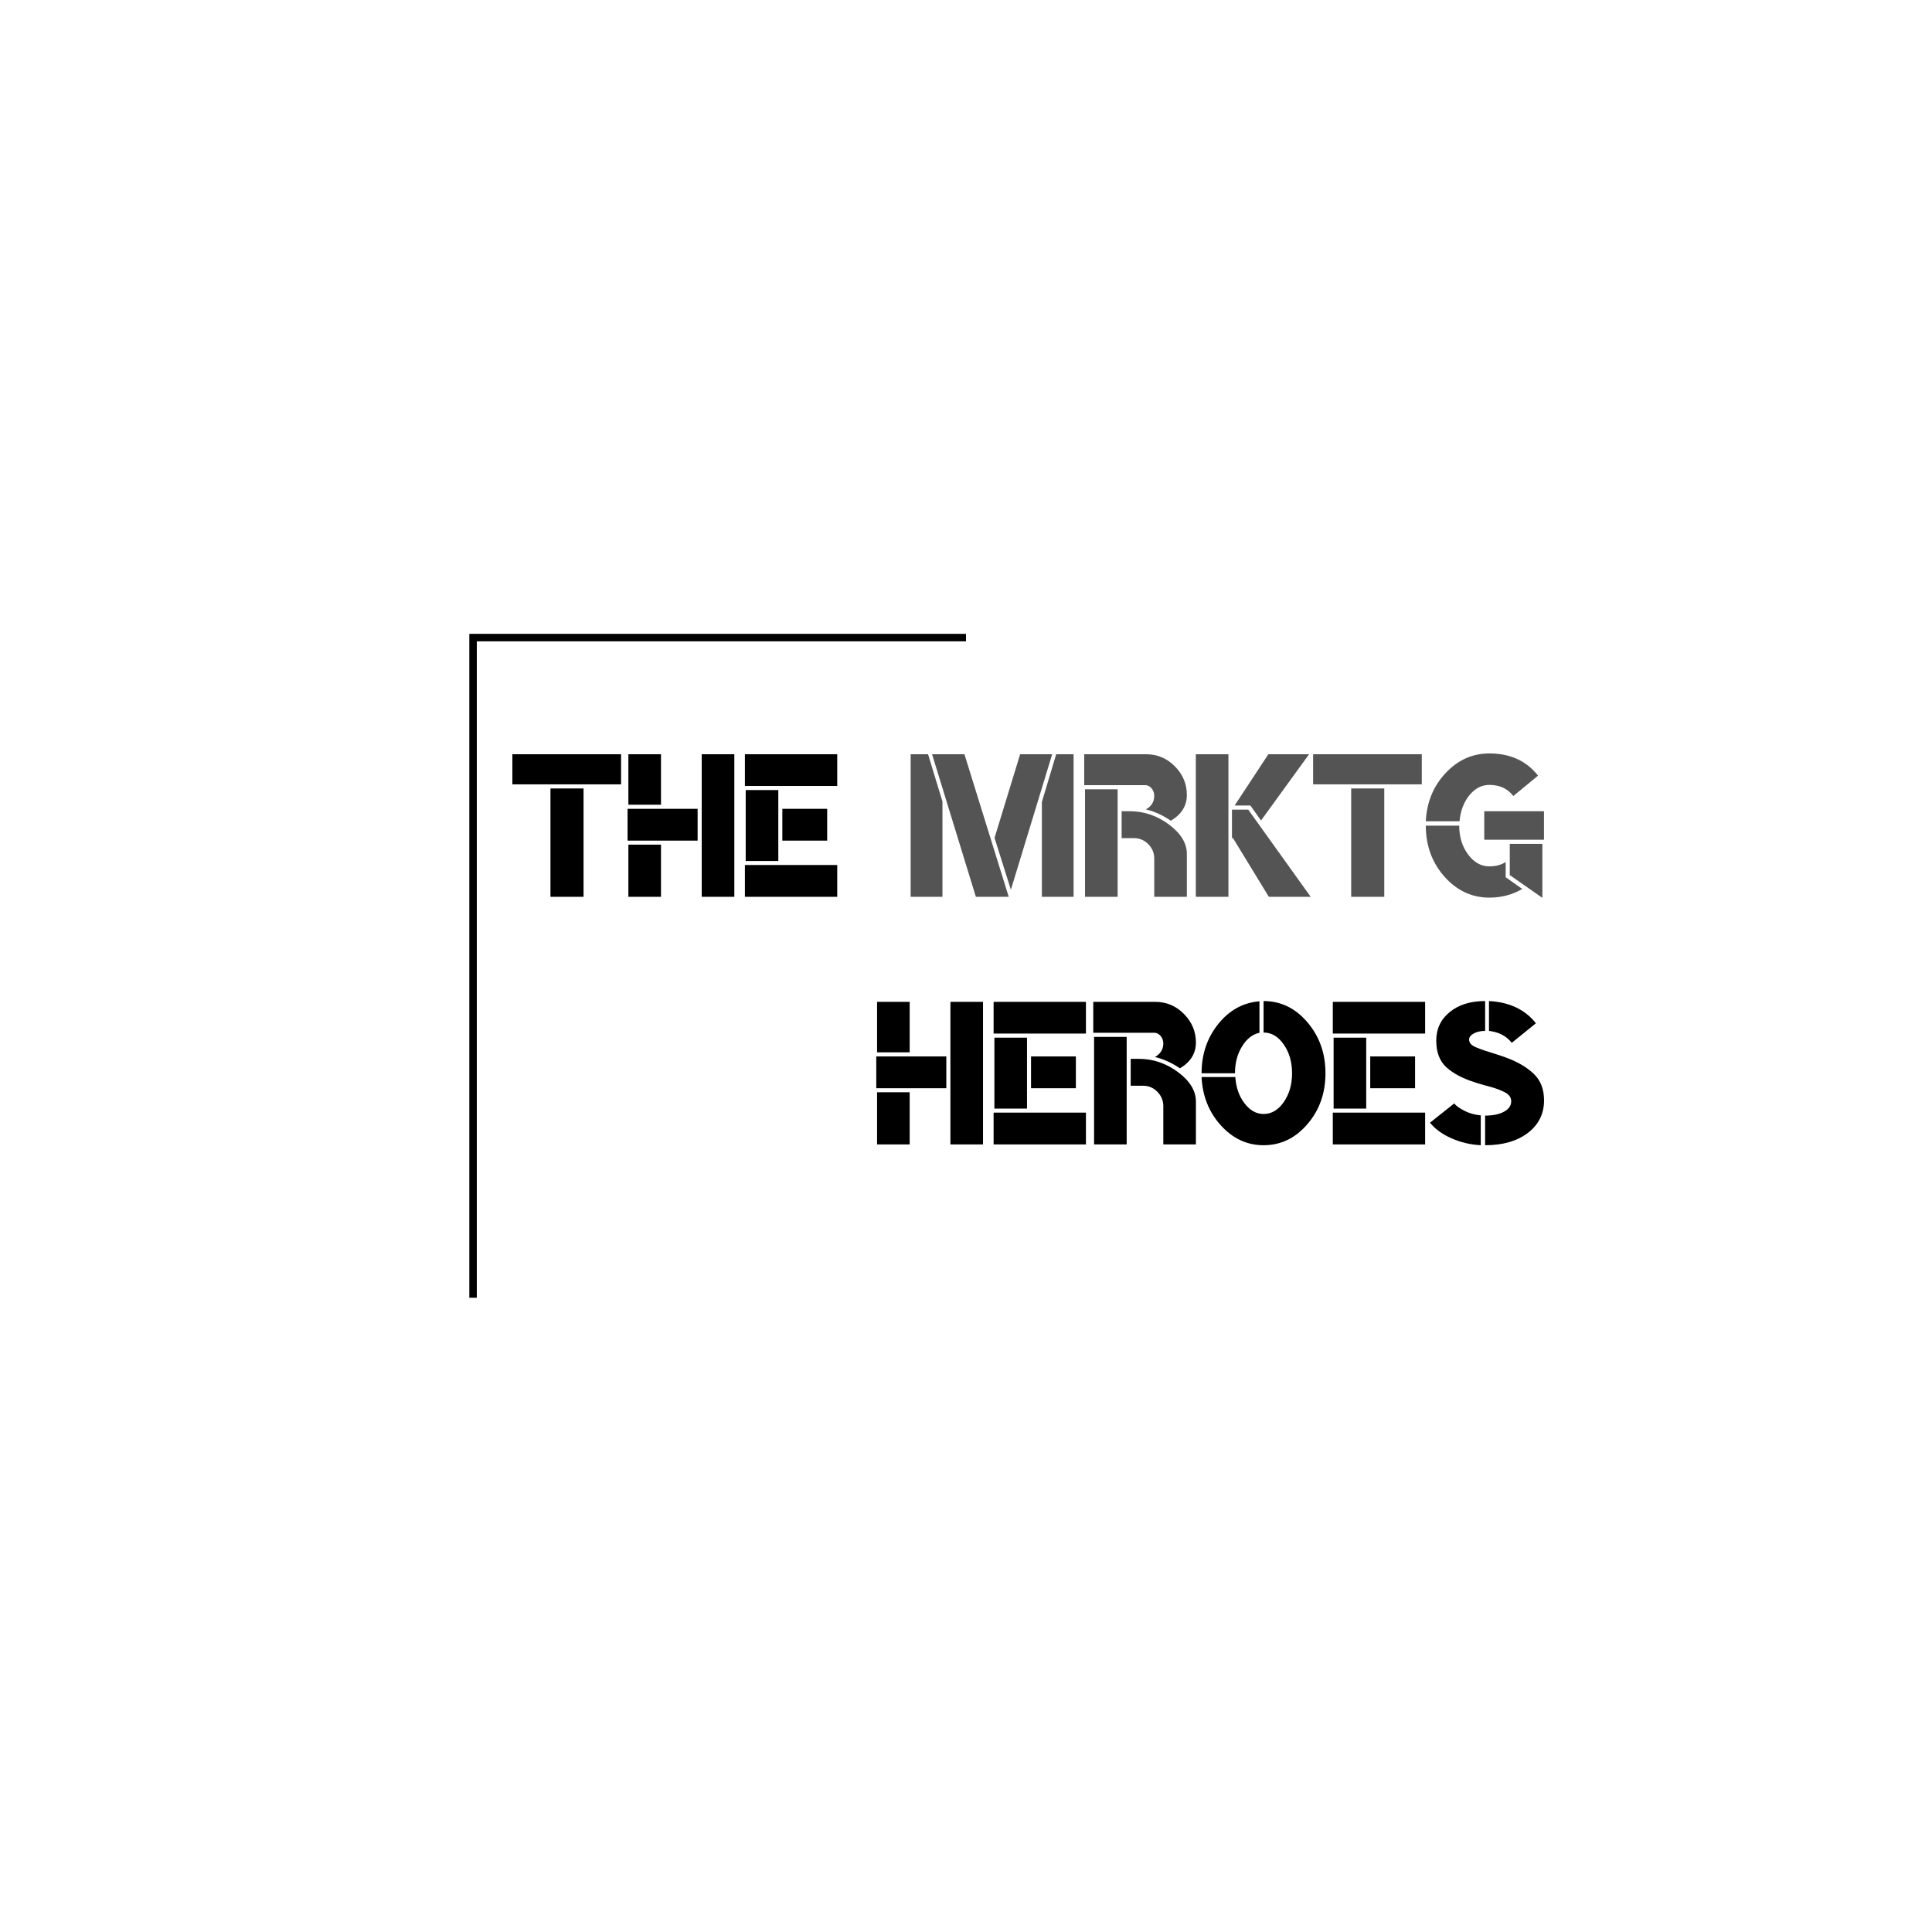 <svg xmlns="http://www.w3.org/2000/svg" xmlns:xlink="http://www.w3.org/1999/xlink" width="500" zoomAndPan="magnify" viewBox="0 0 375 375" height="500" preserveAspectRatio="xMidYMid meet" version="1.0"><defs><g/><clipPath id="810e8289ab"><path d="M 91.094 123.027 L 187.5 123.027 L 187.5 124.48 L 91.094 124.48 Z M 91.094 124.48 L 92.551 124.48 L 92.551 251.973 L 91.094 251.973 Z M 91.094 124.48 " clip-rule="nonzero"/></clipPath></defs><g fill="#000000" fill-opacity="1"><g transform="translate(99.141, 174.07)"><g><path d="M 14.125 -21.031 L 14.125 0 L 7.703 0 L 7.703 -21.031 Z M 0.312 -21.828 L 0.312 -27.672 L 21.406 -27.672 L 21.406 -21.828 Z M 0.312 -21.828 "/></g></g></g><g fill="#000000" fill-opacity="1"><g transform="translate(120.86, 174.07)"><g><path d="M 7.438 0 L 1.109 0 L 1.109 -10.125 L 7.438 -10.125 Z M 14.547 -10.906 L 0.953 -10.906 L 0.953 -17.078 L 14.547 -17.078 Z M 7.438 -17.875 L 1.109 -17.875 L 1.109 -27.672 L 7.438 -27.672 Z M 15.344 -27.672 L 21.672 -27.672 L 21.672 0 L 15.344 0 Z M 15.344 -27.672 "/></g></g></g><g fill="#000000" fill-opacity="1"><g transform="translate(143.632, 174.07)"><g><path d="M 1.109 -6.953 L 1.109 -20.719 L 7.438 -20.719 L 7.438 -6.953 Z M 8.219 -17.078 L 16.922 -17.078 L 16.922 -10.906 L 8.219 -10.906 Z M 0.953 -6.172 L 18.875 -6.172 L 18.875 0 L 0.953 0 Z M 0.953 -27.672 L 18.875 -27.672 L 18.875 -21.516 L 0.953 -21.516 Z M 0.953 -27.672 "/></g></g></g><g fill="#000000" fill-opacity="1"><g transform="translate(162.978, 174.07)"><g/></g></g><g fill="#545454" fill-opacity="1"><g transform="translate(175.649, 174.07)"><g><path d="M 11.547 -27.672 L 20.141 0 L 13.766 0 L 5.266 -27.672 Z M 1.109 0 L 1.109 -27.672 L 4.484 -27.672 L 7.281 -18.5 L 7.281 0 Z M 22.359 -27.672 L 28.578 -27.672 L 20.562 -1.375 L 17.391 -11.438 Z M 26.578 -18.406 L 29.359 -27.672 L 32.734 -27.672 L 32.734 0 L 26.578 0 Z M 26.578 -18.406 "/></g></g></g><g fill="#545454" fill-opacity="1"><g transform="translate(209.492, 174.07)"><g><path d="M 9.812 -16.609 C 12.582 -16.609 15.117 -15.742 17.422 -14.016 C 19.723 -12.297 20.875 -10.398 20.875 -8.328 L 20.875 0 L 14.547 0 L 14.547 -7.438 C 14.547 -8.52 14.16 -9.445 13.391 -10.219 C 12.617 -11 11.688 -11.391 10.594 -11.391 L 8.219 -11.391 L 8.219 -16.609 Z M 1.109 0 L 1.109 -20.875 L 7.438 -20.875 L 7.438 0 Z M 17.766 -14.766 C 16.254 -15.816 14.641 -16.551 12.922 -16.969 C 14.004 -17.57 14.547 -18.453 14.547 -19.609 C 14.547 -20.172 14.367 -20.656 14.016 -21.062 C 13.672 -21.469 13.27 -21.672 12.812 -21.672 L 0.953 -21.672 L 0.953 -27.672 L 12.969 -27.672 C 15.145 -27.672 17.004 -26.891 18.547 -25.328 C 20.098 -23.766 20.875 -21.91 20.875 -19.766 C 20.875 -17.66 19.836 -15.992 17.766 -14.766 Z M 17.766 -14.766 "/></g></g></g><g fill="#545454" fill-opacity="1"><g transform="translate(230.999, 174.07)"><g><path d="M 8.125 -16.922 L 11.281 -16.922 L 23.406 0 L 15.281 0 L 8.328 -11.391 L 8.125 -11.391 Z M 1.109 0 L 1.109 -27.672 L 7.438 -27.672 L 7.438 0 Z M 13.766 -14.812 L 11.703 -17.719 L 8.641 -17.719 L 15.188 -27.672 L 23.094 -27.672 Z M 13.766 -14.812 "/></g></g></g><g fill="#545454" fill-opacity="1"><g transform="translate(254.562, 174.07)"><g><path d="M 14.125 -21.031 L 14.125 0 L 7.703 0 L 7.703 -21.031 Z M 0.312 -21.828 L 0.312 -27.672 L 21.406 -27.672 L 21.406 -21.828 Z M 0.312 -21.828 "/></g></g></g><g fill="#545454" fill-opacity="1"><g transform="translate(276.28, 174.07)"><g><path d="M 16.766 -4.219 L 16.766 -10.281 L 23.094 -10.281 L 23.094 0.203 Z M 23.406 -11.078 L 11.812 -11.078 L 11.812 -16.609 L 23.406 -16.609 Z M 17.453 -19.562 C 16.359 -21 14.812 -21.719 12.812 -21.719 C 11.301 -21.719 10 -21.039 8.906 -19.688 C 7.82 -18.332 7.191 -16.656 7.016 -14.656 L 0.469 -14.656 C 0.645 -18.344 1.922 -21.457 4.297 -24 C 6.672 -26.551 9.508 -27.828 12.812 -27.828 C 16.852 -27.828 20 -26.391 22.25 -23.516 Z M 6.953 -13.812 C 6.953 -11.633 7.523 -9.77 8.672 -8.219 C 9.816 -6.676 11.195 -5.906 12.812 -5.906 C 14.039 -5.906 15.094 -6.188 15.969 -6.75 L 15.969 -3.797 L 19.188 -1.531 C 17.289 -0.406 15.164 0.156 12.812 0.156 C 9.406 0.156 6.492 -1.203 4.078 -3.922 C 1.672 -6.648 0.469 -9.945 0.469 -13.812 Z M 6.953 -13.812 "/></g></g></g><g fill="#000000" fill-opacity="1"><g transform="translate(169.131, 222.131)"><g><path d="M 7.438 0 L 1.109 0 L 1.109 -10.125 L 7.438 -10.125 Z M 14.547 -10.906 L 0.953 -10.906 L 0.953 -17.078 L 14.547 -17.078 Z M 7.438 -17.875 L 1.109 -17.875 L 1.109 -27.672 L 7.438 -27.672 Z M 15.344 -27.672 L 21.672 -27.672 L 21.672 0 L 15.344 0 Z M 15.344 -27.672 "/></g></g></g><g fill="#000000" fill-opacity="1"><g transform="translate(191.904, 222.131)"><g><path d="M 1.109 -6.953 L 1.109 -20.719 L 7.438 -20.719 L 7.438 -6.953 Z M 8.219 -17.078 L 16.922 -17.078 L 16.922 -10.906 L 8.219 -10.906 Z M 0.953 -6.172 L 18.875 -6.172 L 18.875 0 L 0.953 0 Z M 0.953 -27.672 L 18.875 -27.672 L 18.875 -21.516 L 0.953 -21.516 Z M 0.953 -27.672 "/></g></g></g><g fill="#000000" fill-opacity="1"><g transform="translate(211.25, 222.131)"><g><path d="M 9.812 -16.609 C 12.582 -16.609 15.117 -15.742 17.422 -14.016 C 19.723 -12.297 20.875 -10.398 20.875 -8.328 L 20.875 0 L 14.547 0 L 14.547 -7.438 C 14.547 -8.52 14.16 -9.445 13.391 -10.219 C 12.617 -11 11.688 -11.391 10.594 -11.391 L 8.219 -11.391 L 8.219 -16.609 Z M 1.109 0 L 1.109 -20.875 L 7.438 -20.875 L 7.438 0 Z M 17.766 -14.766 C 16.254 -15.816 14.641 -16.551 12.922 -16.969 C 14.004 -17.57 14.547 -18.453 14.547 -19.609 C 14.547 -20.172 14.367 -20.656 14.016 -21.062 C 13.672 -21.469 13.27 -21.672 12.812 -21.672 L 0.953 -21.672 L 0.953 -27.672 L 12.969 -27.672 C 15.145 -27.672 17.004 -26.891 18.547 -25.328 C 20.098 -23.766 20.875 -21.91 20.875 -19.766 C 20.875 -17.66 19.836 -15.992 17.766 -14.766 Z M 17.766 -14.766 "/></g></g></g><g fill="#000000" fill-opacity="1"><g transform="translate(232.757, 222.131)"><g><path d="M 11.703 -27.781 L 11.703 -21.672 C 10.367 -21.391 9.242 -20.508 8.328 -19.031 C 7.41 -17.551 6.953 -15.812 6.953 -13.812 L 0.469 -13.812 C 0.469 -17.5 1.547 -20.688 3.703 -23.375 C 5.867 -26.062 8.535 -27.531 11.703 -27.781 Z M 16.422 -8.219 C 17.492 -9.77 18.031 -11.633 18.031 -13.812 C 18.031 -15.988 17.492 -17.848 16.422 -19.391 C 15.348 -20.941 14.039 -21.719 12.5 -21.719 L 12.5 -27.828 C 15.832 -27.828 18.664 -26.457 21 -23.719 C 23.344 -20.977 24.516 -17.676 24.516 -13.812 C 24.516 -9.945 23.344 -6.648 21 -3.922 C 18.664 -1.203 15.832 0.156 12.5 0.156 C 9.301 0.156 6.539 -1.125 4.219 -3.688 C 1.895 -6.25 0.645 -9.379 0.469 -13.078 L 7.016 -13.078 C 7.148 -11.066 7.742 -9.367 8.797 -7.984 C 9.859 -6.598 11.094 -5.906 12.5 -5.906 C 14.039 -5.906 15.348 -6.676 16.422 -8.219 Z M 16.422 -8.219 "/></g></g></g><g fill="#000000" fill-opacity="1"><g transform="translate(257.743, 222.131)"><g><path d="M 1.109 -6.953 L 1.109 -20.719 L 7.438 -20.719 L 7.438 -6.953 Z M 8.219 -17.078 L 16.922 -17.078 L 16.922 -10.906 L 8.219 -10.906 Z M 0.953 -6.172 L 18.875 -6.172 L 18.875 0 L 0.953 0 Z M 0.953 -27.672 L 18.875 -27.672 L 18.875 -21.516 L 0.953 -21.516 Z M 0.953 -27.672 "/></g></g></g><g fill="#000000" fill-opacity="1"><g transform="translate(277.089, 222.131)"><g><path d="M 11.172 -22.031 C 10.297 -22.031 9.555 -21.863 8.953 -21.531 C 8.359 -21.195 8.062 -20.801 8.062 -20.344 C 8.062 -20.031 8.18 -19.738 8.422 -19.469 C 8.672 -19.207 9.062 -18.973 9.594 -18.766 C 10.125 -18.555 10.648 -18.363 11.172 -18.188 C 11.703 -18.008 12.391 -17.789 13.234 -17.531 C 14.078 -17.27 14.781 -17.031 15.344 -16.812 C 17.52 -16.008 19.273 -14.973 20.609 -13.703 C 21.941 -12.441 22.609 -10.723 22.609 -8.547 C 22.609 -5.941 21.562 -3.836 19.469 -2.234 C 17.383 -0.641 14.617 0.156 11.172 0.156 L 11.172 -5.594 C 12.68 -5.594 13.898 -5.844 14.828 -6.344 C 15.766 -6.852 16.234 -7.531 16.234 -8.375 C 16.234 -8.801 16.109 -9.16 15.859 -9.453 C 15.617 -9.754 15.223 -10.031 14.672 -10.281 C 14.129 -10.531 13.617 -10.734 13.141 -10.891 C 12.672 -11.047 11.977 -11.242 11.062 -11.484 C 10.156 -11.734 9.457 -11.945 8.969 -12.125 C 6.75 -12.832 4.977 -13.781 3.656 -14.969 C 2.344 -16.164 1.688 -17.891 1.688 -20.141 C 1.688 -22.422 2.555 -24.27 4.297 -25.688 C 6.035 -27.113 8.328 -27.828 11.172 -27.828 Z M 10.328 -5.641 L 10.328 0.156 C 8.328 0.051 6.43 -0.395 4.641 -1.188 C 2.848 -1.977 1.457 -2.988 0.469 -4.219 L 5.172 -7.953 C 5.516 -7.504 6.172 -7.031 7.141 -6.531 C 8.109 -6.039 9.172 -5.742 10.328 -5.641 Z M 11.922 -22.031 L 11.922 -27.828 C 15.891 -27.617 18.926 -26.18 21.031 -23.516 L 16.344 -19.719 C 15.289 -21.051 13.816 -21.82 11.922 -22.031 Z M 11.922 -22.031 "/></g></g></g><g clip-path="url(#810e8289ab)"><path fill="#000000" d="M 91.094 123.027 L 187.5 123.027 L 187.5 251.891 L 91.094 251.891 Z M 91.094 123.027 " fill-opacity="1" fill-rule="nonzero"/></g></svg>
